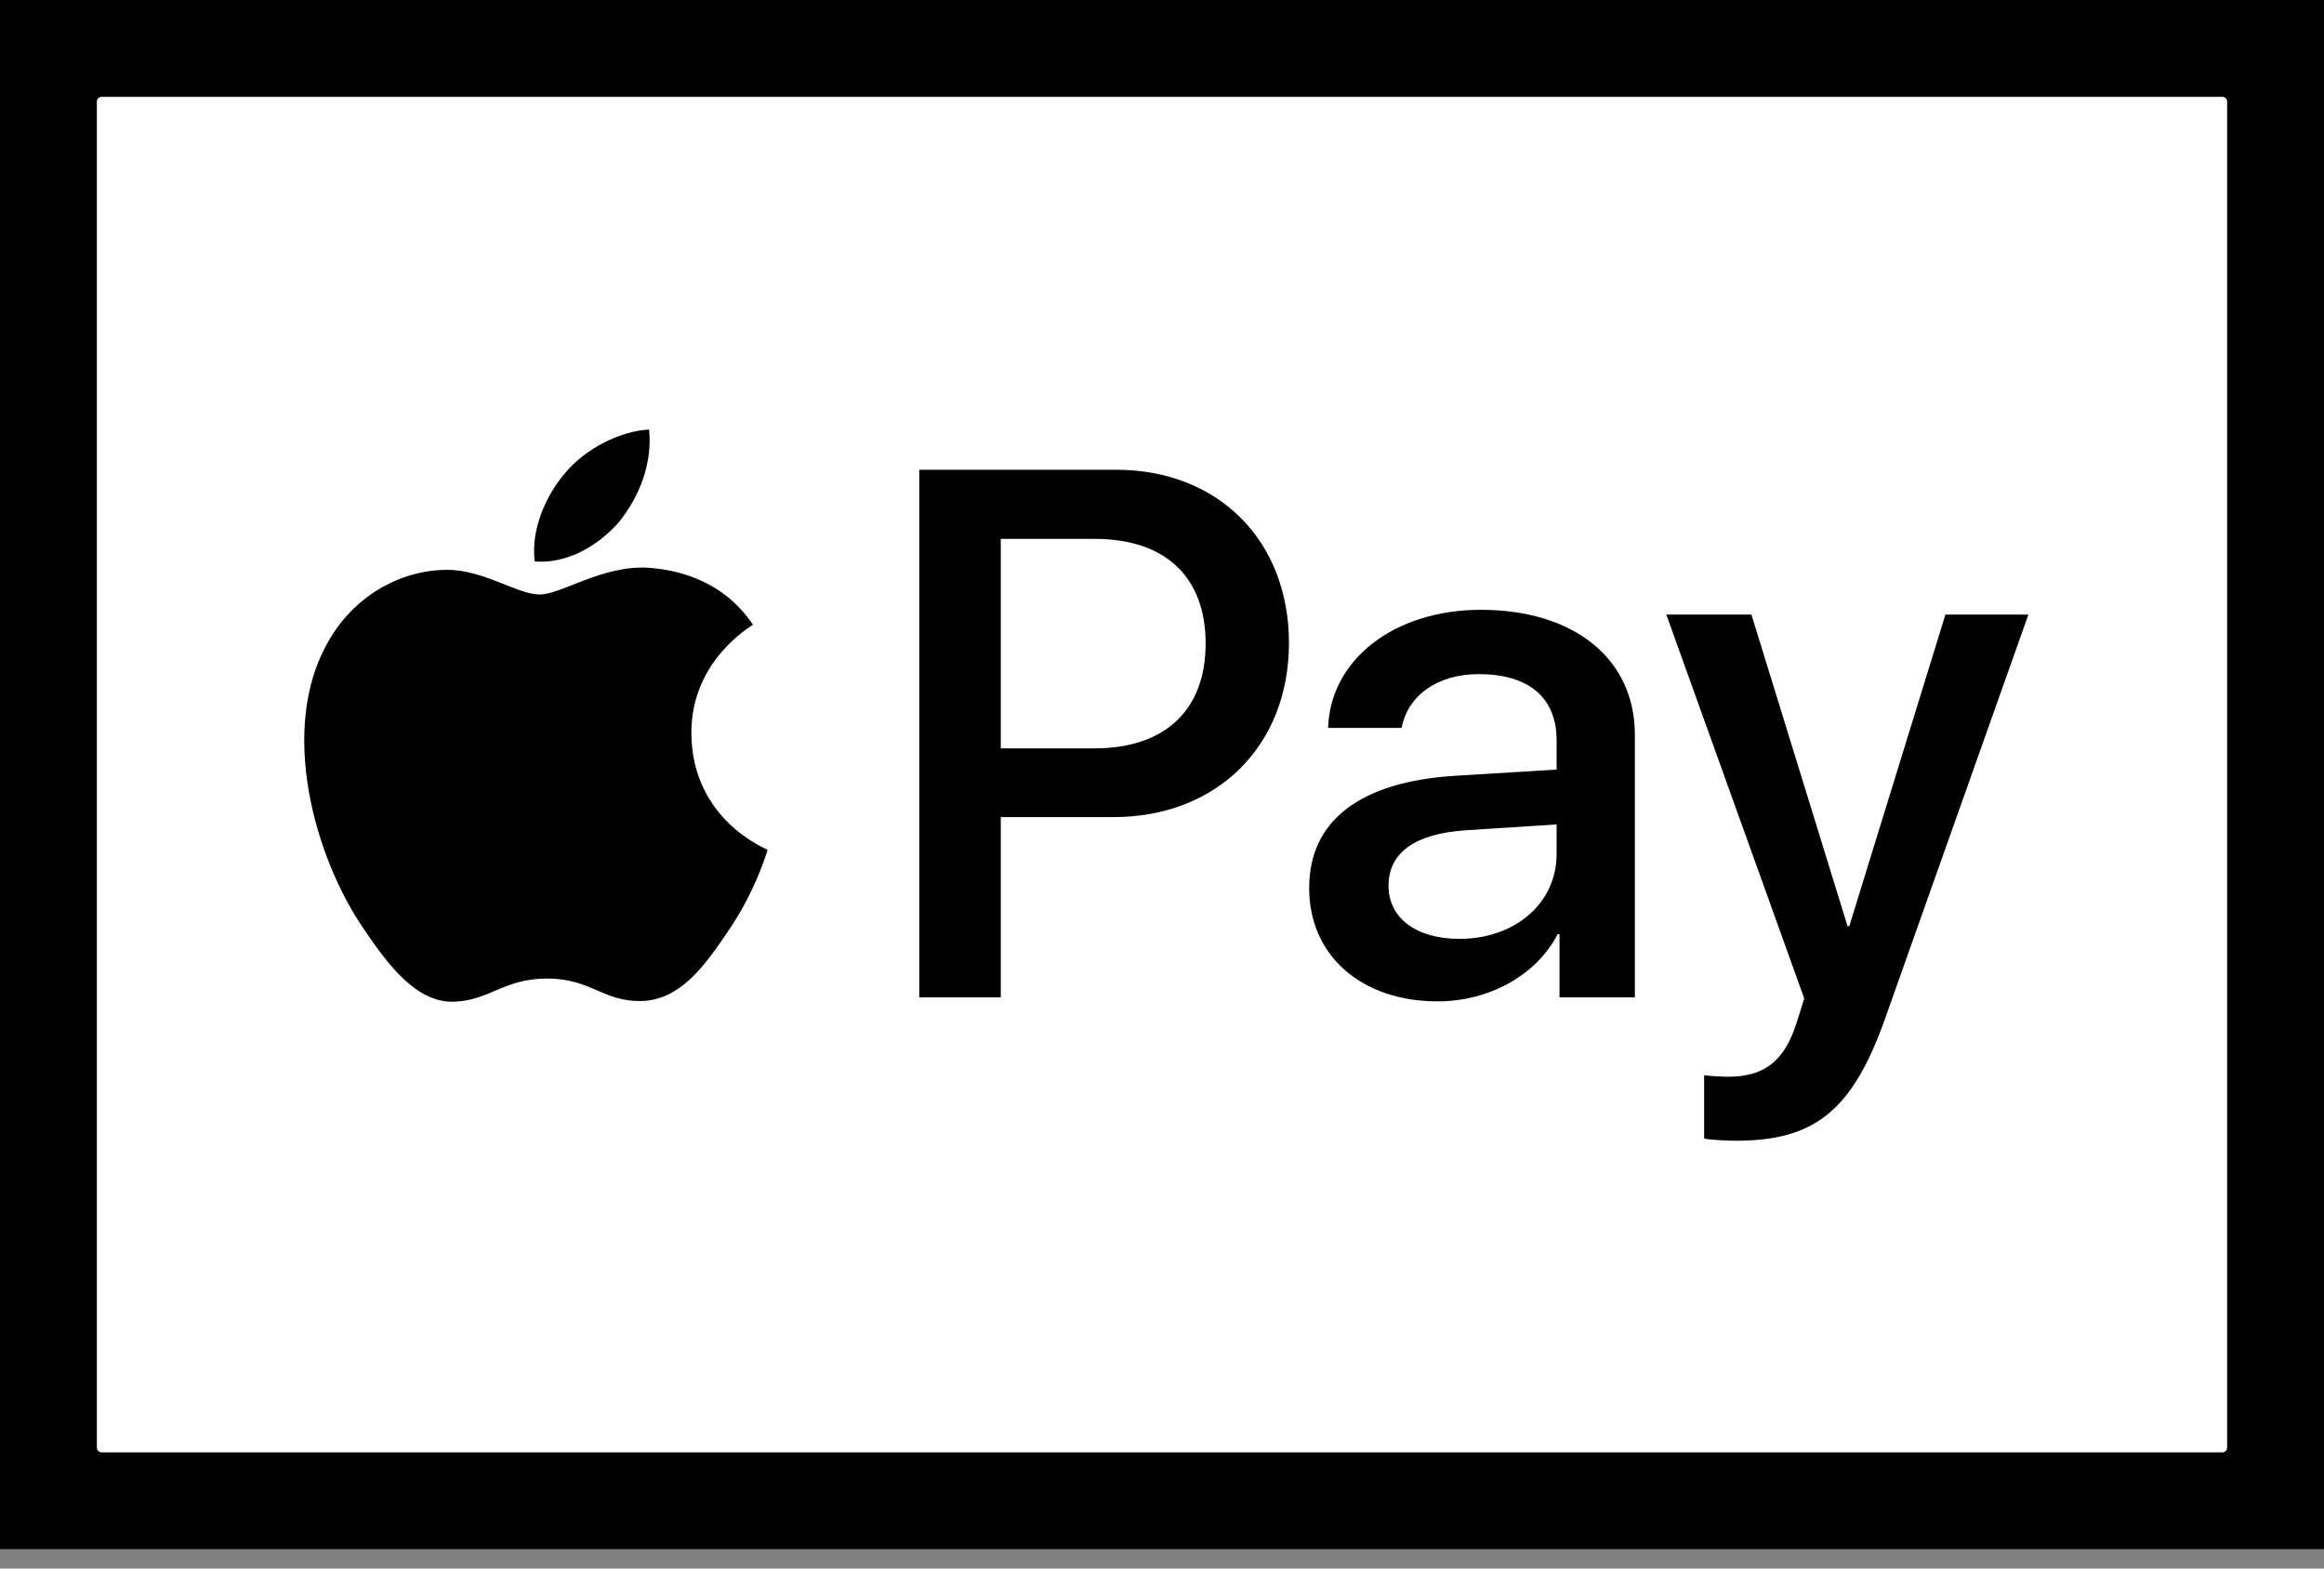 <svg width="40" height="27" viewBox="0 0 40 27" fill="none" xmlns="http://www.w3.org/2000/svg">
<rect x="0" y="0" width="40" height="27" fill="#808080" stroke="none"/>
<g clip-path="url(#clip0)">
<path d="M38.25 0.417H1.75C1.013 0.417 0.417 1.013 0.417 1.75V24.916C0.417 25.653 1.013 26.25 1.75 26.25H38.25C38.986 26.25 39.583 25.653 39.583 24.916V1.75C39.583 1.013 38.986 0.417 38.25 0.417Z" fill="white" stroke="black" stroke-width="2.5"/>
<path d="M10.665 8.972C11.003 8.547 11.232 7.977 11.172 7.394C10.677 7.418 10.073 7.722 9.723 8.147C9.409 8.511 9.131 9.106 9.204 9.664C9.759 9.713 10.314 9.385 10.665 8.972Z" fill="black"/>
<path d="M11.165 9.773C10.358 9.725 9.672 10.233 9.287 10.233C8.901 10.233 8.311 9.798 7.673 9.809C6.843 9.822 6.072 10.293 5.65 11.044C4.783 12.546 5.421 14.773 6.265 15.996C6.674 16.601 7.167 17.267 7.818 17.243C8.432 17.219 8.673 16.844 9.419 16.844C10.166 16.844 10.383 17.243 11.033 17.231C11.707 17.219 12.129 16.626 12.538 16.02C13.008 15.331 13.2 14.665 13.212 14.628C13.2 14.616 11.912 14.119 11.9 12.63C11.888 11.383 12.911 10.79 12.96 10.754C12.382 9.894 11.478 9.798 11.165 9.773Z" fill="black"/>
<path d="M19.21 8.086C20.964 8.086 22.185 9.301 22.185 11.069C22.185 12.844 20.939 14.065 19.166 14.065H17.225V17.168H15.822V8.086H19.21ZM17.225 12.882H18.834C20.056 12.882 20.751 12.221 20.751 11.076C20.751 9.93 20.056 9.276 18.841 9.276H17.225V12.882Z" fill="black"/>
<path d="M22.533 15.286C22.533 14.122 23.416 13.455 25.045 13.354L26.792 13.247V12.743C26.792 12.007 26.31 11.604 25.452 11.604C24.744 11.604 24.23 11.969 24.124 12.53H22.859C22.896 11.352 23.999 10.497 25.489 10.497C27.093 10.497 28.139 11.34 28.139 12.649V17.168H26.842V16.079H26.811C26.442 16.791 25.627 17.237 24.744 17.237C23.441 17.237 22.533 16.457 22.533 15.286ZM26.792 14.701V14.191L25.233 14.292C24.356 14.348 23.899 14.676 23.899 15.248C23.899 15.802 24.375 16.161 25.12 16.161C26.072 16.161 26.792 15.55 26.792 14.701Z" fill="black"/>
<path d="M29.331 19.598V18.509C29.419 18.521 29.632 18.534 29.744 18.534C30.365 18.534 30.715 18.27 30.928 17.59L31.054 17.187L28.68 10.579H30.145L31.799 15.941H31.83L33.484 10.579H34.912L32.45 17.521C31.887 19.113 31.241 19.636 29.876 19.636C29.77 19.636 29.425 19.623 29.331 19.598Z" fill="black"/>
</g>
<defs>
<clipPath id="clip0">
<rect width="40" height="26.667" fill="white"/>
</clipPath>
</defs>
</svg>
